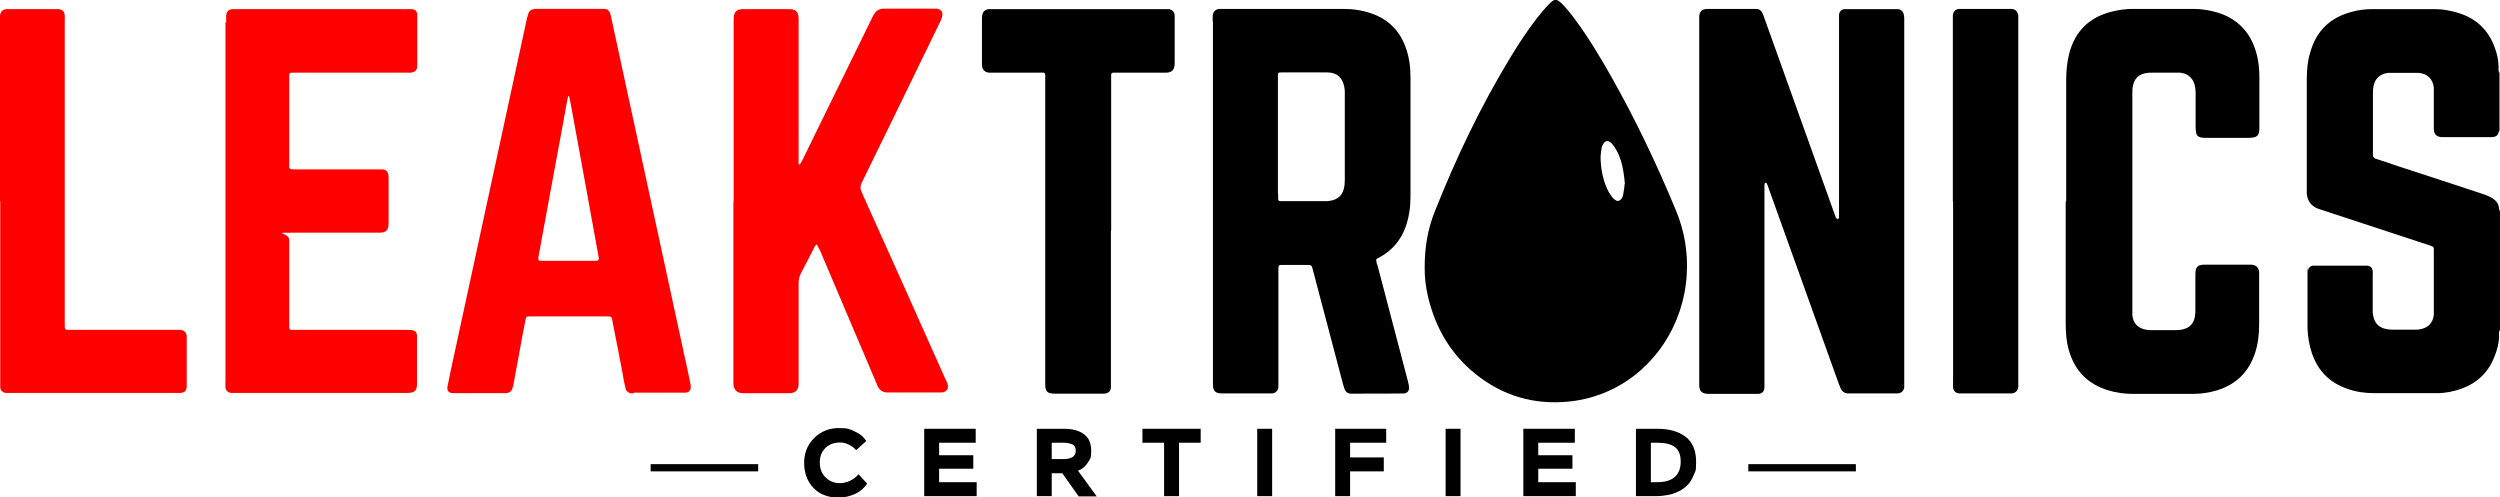 <?xml version="1.0" encoding="UTF-8"?>
<svg id="Layer_1" data-name="Layer 1" xmlns="http://www.w3.org/2000/svg" version="1.1" viewBox="0 0 1039 206.7">
  <defs>
    <style>
      .cls-1 {
        fill: #000;
      }

      .cls-1, .cls-2 {
        stroke-width: 0px;
      }

      .cls-2 {
        fill: red;
      }
    </style>
  </defs>
  <g>
    <path class="cls-1" d="M1039,137.1c-.6.8-.4,1.7-.4,2.5,0,3-.8,5.9-1.9,8.6-2.5,6.5-7.1,10.9-13.6,13.3-3.3,1.2-6.8,1.9-10.3,1.9-3.7,0-7.4,0-11,0h-14.9c-3.9,0-7.7-.5-11.3-1.8-7.4-2.5-12.3-7.5-14.8-14.9-1.1-3.4-1.7-6.8-1.8-10.4,0-7.4,0-14.9,0-22.3s0-1.1.2-1.7c.3-1.1,1-1.8,2.2-1.9.6,0,1.3,0,1.9,0h18.7c.6,0,1.3,0,1.9,0,1.3.2,2,.9,2.2,2.2.1.7,0,1.4,0,2.2,0,4.6,0,9.3,0,13.9,0,.9,0,1.9.3,2.9.6,2.8,2.3,4.5,5.1,5.1.8.2,1.6.3,2.4.3,3.4,0,6.7,0,10.1,0,.7,0,1.4,0,2.1-.2,3.2-.7,5-2.7,5.4-5.9,0-.6,0-1.1,0-1.7,0-8.2,0-16.5,0-24.7,0-1.9.2-1.9-2-2.6-14.5-4.8-29-9.5-43.5-14.3-.9-.3-1.8-.6-2.7-.9-2.8-1.1-4.3-3.2-4.6-6.2,0-.7,0-1.4,0-2.2v-45.3c0-3.8.3-7.5,1.4-11.1,2.5-9.1,8.4-14.7,17.4-17,2.6-.7,5.3-1.1,8.1-1.1,8.9,0,17.8,0,26.6,0,3.1,0,6.2.6,9.2,1.5,8.2,2.4,13.4,7.8,15.9,15.9.7,2.1,1.1,4.3,1.1,6.6,0,.9-.2,1.8.4,2.5v24c0,.1-.2.2-.3.4-.3,1.8-1.5,2.3-3.1,2.3-.4,0-.8,0-1.2,0h-18.2c-.4,0-.8,0-1.2,0-2.2-.2-3.2-1.1-3.3-3.3,0-.6,0-1.1,0-1.7v-13.2c0-.8,0-1.6,0-2.4-.4-3.6-2.7-5.8-6.3-6.1-.5,0-1,0-1.4,0h-9.8c-.6,0-1.1,0-1.7,0-3,.5-5.1,2.1-5.8,5.2-.2,1-.3,2-.3,3.1,0,7.3,0,14.7,0,22s0,2.6,0,3.8c0,.9.4,1.3,1.2,1.6,3.1,1,6.2,2,9.3,3.1,12,3.9,24,7.8,36,11.8,1.1.4,2.2.9,3.2,1.5,1.5,1,2.6,2.3,2.7,4.3,0,.4.3.7.4,1.1v49.4h0Z"/>
    <path class="cls-1" d="M592.1,110.9c0-8.2,1.3-15.8,4.2-23,8.8-22.2,19-43.6,31.4-64,3.4-5.6,7-11.1,11-16.3,1.6-2,3.2-4,5-5.8,2.4-2.5,3.2-2.5,5.7,0,1.9,2,3.6,4.1,5.2,6.3,5.5,7.4,10.3,15.4,14.9,23.5,10.2,18,19.1,36.7,27,55.8,3.6,8.6,5.1,17.6,4.5,26.9-1.3,20.8-13.4,39-31.2,47.6-5.7,2.7-11.6,4.4-17.9,5-14.5,1.4-27.4-2.4-38.7-11.5-10.2-8.2-16.5-18.9-19.6-31.6-1.1-4.4-1.6-9-1.5-13.1h0ZM675.3,76.4c-.2-1.8-.3-3.4-.6-5-.5-3.1-1.3-6.1-2.8-8.8-.6-1.1-1.3-2.2-2.2-3.1-1.4-1.4-2.7-1.1-3.6.7-.2.5-.5,1-.5,1.6-.2,1.3-.4,2.5-.4,3.8.1,4.5.9,8.9,2.8,13,.5,1.2,1.2,2.2,2,3.3.4.6,1,1,1.6,1.4.6.4,1.2.2,1.8-.2.7-.6,1.1-1.4,1.2-2.3.3-1.5.5-3,.6-4.3h0Z"/>
    <path class="cls-1" d="M706.2,9.3c0-.9,0-1.8,0-2.6.2-2,1.1-2.8,3.1-3,.4,0,20.1,0,20.6,0,1.1,0,2,.6,2.5,1.6.3.6.6,1.3.8,2,9.6,26.9,19.3,53.8,28.9,80.7.3.8.6,1.7.9,2.5.1.2.5.5.7.5.5,0,.6-.4.6-.8,0-.7,0-1.4,0-2.2V8.7c0-.9,0-1.8,0-2.6.2-1.4,1-2.2,2.3-2.3.5,0,21.8,0,22.3,0,1.2.2,2,.9,2.3,2.1.1.5.1.9.2,1.4,0,.6,0,1.3,0,1.9v148.6c0,1,0,2.1,0,3.1-.2,1.6-1.1,2.4-2.7,2.6-.4,0-20.5,0-20.9,0-1.2-.1-2.1-.7-2.7-1.8-.3-.7-.6-1.5-.9-2.2-9.1-25.3-28.8-80.3-29.6-82.5-.1-.4-.3-.7-.5-1,0,0-.3-.1-.4,0s-.3.2-.3.3c0,.2-.1.5-.1.7,0,.7,0,1.4,0,2.2v79.6c0,.8,0,1.6,0,2.4-.1,1.5-1,2.3-2.4,2.5-.5,0-14.2,0-20.6,0-3.2,0-4.2-1.2-4.1-4.2,0-.7,0-1.4,0-2.2V9.3h0Z"/>
    <path class="cls-1" d="M504,8.9c0-.8,0-1.6,0-2.4.2-1.8,1.2-2.7,3-2.8.5,0,1,0,1.4,0h49.9c4.1,0,8.1.6,12,2,6.7,2.4,11.3,7,13.8,13.7,1.5,4,2.1,8.2,2.1,12.5,0,16.6,0,33.2,0,49.9,0,4.3-.6,8.6-2.1,12.7-2,5.4-5.5,9.5-10.5,12.3-.3.2-.6.3-.8.4-.9.5-1,.6-.7,1.7,0,.5.2.9.4,1.4,4.2,16.1,8.5,32.3,12.7,48.4.2.8.4,1.7.4,2.6,0,1.2-.7,1.9-1.8,2.2-.5.1-22,.1-22.3.1-1.4,0-2.4-.8-2.8-2.2-.2-.5-.3-1.1-.5-1.6-4.1-15.7-8.3-31.3-12.4-47-.8-3-.4-2.6-3.5-2.7-3.2,0-6.4,0-9.6,0-1.2,0-1.3.2-1.4,1.4,0,.6,0,32.1,0,47.2s0,1.4,0,2.2c-.2,1.5-1.1,2.5-2.6,2.6-.5,0-20.7,0-20.9,0-2.7,0-3.7-1-3.7-3.8,0-.6,0-1.3,0-1.9V9h0ZM531.2,80.6c0,.7,0,1.4,0,2.2,0,.5.3.7.8.8.5,0,1,0,1.4,0h17c.9,0,1.8,0,2.6-.2,2.9-.5,4.8-2.1,5.5-5,.3-1.2.4-2.4.4-3.6,0-12,0-24.1,0-36.2,0-.8,0-1.6-.2-2.4-.7-3.9-3.1-6.1-7-6.1-6.4,0-12.8,0-19.2,0-1.3,0-1.4.1-1.4,1.4,0,.6,0,1.1,0,1.7v47.4h0Z"/>
    <path class="cls-2" d="M304.9,83.7V9.6c0-1,0-1.9.1-2.9.3-1.9,1.4-2.8,3.3-2.9.5,0,1,0,1.4,0h18.2c2.9,0,4,1.2,4,4.1,0,4.2,0,8.5,0,12.7,0,15.3,0,30.7,0,46,0,.6-.3,1.4.4,1.9.3-.5.7-1,1-1.6,9.7-19.8,19.4-39.6,29.1-59.4.2-.5.5-1,.8-1.5.9-1.6,2.3-2.4,4.1-2.4,7,0,14.1,0,21.1,0,.3,0,.6,0,1,0,1.7.3,2.5,1.4,2.2,3.1-.2.8-.5,1.7-.9,2.4-5.9,12.2-11.9,24.4-17.8,36.6-4.9,10-9.8,20.1-14.7,30.1-.8,1.5-.7,2.7,0,4.3,11.6,25.7,23.1,51.4,34.6,77.2.3.7.7,1.4,1,2.2.6,1.9-.3,3.3-2.3,3.6-.5,0-1.1,0-1.7,0h-19.9c-.6,0-1.1,0-1.7,0-1.3-.2-2.4-.8-3.1-2-.3-.6-.6-1.1-.8-1.7-7.8-18.4-15.7-36.9-23.5-55.3,0-.2-.1-.3-.2-.4-.4-.7-.8-1.4-1.1-2.1-.9.4-1.1,1.3-1.5,2.1-1.7,3.2-3.4,6.5-5.1,9.8-.7,1.3-1,2.7-1,4.1,0,13.4,0,26.8,0,40.3s0,1.3,0,1.9c-.1,2.2-1.3,3.4-3.4,3.6-.2,0-.3,0-.5,0-6.4,0-12.8,0-19.2,0-2.1,0-3.8-1-4-3.8,0-.7,0-1.4,0-2.2v-73.8h0Z"/>
    <path class="cls-2" d="M263.3,163.5c-2.2,0-3.1-.7-3.5-2.8-.4-1.7-.7-3.4-1-5.2-1.4-7.4-2.8-14.7-4.3-22.1,0-.2,0-.5-.1-.7-.2-.9-.4-1.1-1.2-1.2-.6,0-1.1,0-1.7,0h-30.2c-.5,0-1,0-1.4,0-1.1,0-1.3.2-1.5,1.4-.8,4.1-1.6,8.2-2.3,12.2-.9,4.7-1.7,9.4-2.6,14.1,0,.5-.2.9-.3,1.4-.5,2.1-1.3,2.8-3.6,2.8-5.6,0-21,0-21.4,0-1.8-.1-2.6-1.1-2.2-2.9.4-2.3,1-4.5,1.4-6.8,5.1-23.6,25.9-119.8,31.2-144.2.2-1.1.5-2.2.8-3.3.5-1.8,1.3-2.3,3.1-2.5.2,0,28.2,0,28.6,0,1.2,0,2.1.7,2.5,1.9.2.5.3,1.1.4,1.6,5.3,24.6,25.4,117.3,30.1,139,1,4.4,1.9,8.7,2.8,13.1.1.5.2.9.2,1.4,0,1.5-.7,2.4-2.3,2.5-.6,0-20.9,0-21.4,0h0ZM236.2,108.4h10.3c.6,0,1.3,0,1.9-.1.2,0,.4-.4.5-.7,0-.2,0-.5-.1-.7-1.6-8.6-3.1-17.3-4.7-25.9-2-11.2-4.1-22.3-6.1-33.4-.4-2.4-.9-4.9-1.4-7.3,0-.2-.2-.3-.3-.5,0,.1-.2.2-.2.4-.1.5-.3,1.1-.4,1.6-1,5.7-2,11.3-3.1,17-2.9,15.9-5.9,31.9-8.8,47.8,0,.2-.1.5-.1.7,0,.7.1,1.1.9,1.1.6,0,1.1,0,1.7,0h10.1,0Z"/>
    <path class="cls-1" d="M858.7,83.6c0-16.6,0-33.2,0-49.9,0-3.8.3-7.5,1.2-11.2,2.4-9.5,8.4-15.4,17.9-17.7,2.8-.7,5.7-1.1,8.5-1.1h25.2c3.3,0,6.5.5,9.7,1.4,8.6,2.5,14.1,8.2,16.5,16.8,1,3.4,1.3,6.9,1.3,10.4,0,6.8,0,13.6,0,20.4,0,.8,0,1.6-.2,2.4-.2,1.1-1,1.8-2.1,2-.7.1-1.4.2-2.2.2-5.8,0-11.7,0-17.5,0-.8,0-1.6,0-2.4-.2-1-.2-1.7-.8-1.9-1.9-.2-.9-.2-1.8-.2-2.6,0-4.5,0-9,0-13.4,0-1,0-1.9-.2-2.9-.5-3.5-2.8-5.8-6.3-6.1-.5,0-1,0-1.4,0-3.5,0-7,0-10.6,0-1,0-1.9.1-2.8.3-2.8.7-4.3,2.6-4.8,5.4-.2.9-.2,1.9-.2,2.9v89.7c0,.8,0,1.6,0,2.4.3,3.4,2.2,5.4,5.5,6.1.8.2,1.6.2,2.4.2,3.4,0,6.9,0,10.3,0,1,0,2.1-.1,3.1-.4,2.7-.7,4.2-2.5,4.7-5.2.2-1.1.2-2.2.2-3.3,0-4.6,0-9.1,0-13.7,0-.8,0-1.6.2-2.4.2-1.1.8-1.8,1.8-2,.7-.2,1.4-.2,2.1-.2,6.1,0,12.2,0,18.2,0,.3,0,.6,0,1,0,2,.2,3,1.1,3.2,3.2,0,.6,0,1.1,0,1.7,0,6.6,0,13.1,0,19.7,0,4.1-.4,8.1-1.7,12.1-2.6,7.9-7.8,13-15.7,15.5-3.3,1-6.7,1.5-10.2,1.5h-25c-3.5,0-6.9-.5-10.2-1.5-8.5-2.6-13.9-8.2-16.3-16.7-1.1-3.8-1.3-7.7-1.3-11.6,0-16.7,0-33.4,0-50.1h0Z"/>
    <path class="cls-2" d="M94,9.3c0-1,0-1.9,0-2.9.2-1.6,1-2.5,2.6-2.6.6,0,74,0,74.6,0,1.3.1,2.1.9,2.2,2.1,0,.6,0,1.1,0,1.7v18.5c0,.6,0,1.1,0,1.7-.2,1.5-1.1,2.2-2.6,2.4-.7,0-32.4,0-47.5,0-.7,0-1.4,0-2.2,0-.6,0-.8.4-.9.9,0,.6,0,1.1,0,1.7v34.8c0,2.7-.3,2.8,2.7,2.8,11.3,0,35.4,0,36.2,0,1.3.2,2,.8,2.3,2.1.1.6.1,1.3.1,1.9,0,6.1,0,12.2,0,18.2,0,2.7-.7,4.2-4.1,4.1-11.4,0-22.9,0-34.3,0s-2.9-.2-2.9,3v34.3c0,3.5-.3,3.1,3,3.1h45.4c.9,0,1.8,0,2.6.1,1.3.2,2,.9,2.1,2.2,0,.5,0,1,0,1.4,0,6.2,0,12.5,0,18.7,0,2.5-.7,3.8-3.9,3.8-24,0-72.8,0-73.2,0-1.5-.1-2.4-1-2.5-2.4-.1-.9,0-1.9,0-2.9V9.3h0Z"/>
    <path class="cls-1" d="M461.7,95.9v62.8c0,.7,0,1.4,0,2.2-.1,1.7-1,2.6-2.8,2.7-.4,0-.8,0-1.2,0h-19.2c-3.3,0-4.1-.8-4.1-4.1V33.6c0-4,.5-3.4-3.4-3.4-6,0-12,0-18,0-.6,0-1.3,0-1.9,0-1.9-.2-2.8-1.2-3-3.1,0-.4,0-13.2,0-19.2,0-.6,0-1.3.2-1.9.3-1.3,1.2-2,2.5-2.2.5,0,1.1,0,1.7,0h71.5c.6,0,1.1,0,1.7,0,1.4.2,2.3,1,2.5,2.5,0,.5,0,13.7,0,19.9,0,2.7-1,4.1-4,4-6.6,0-13.1,0-19.7,0-3,0-2.7-.3-2.7,2.7v63h0Z"/>
    <path class="cls-2" d="M0,83.7V8.9c0-.7,0-1.4,0-2.2.1-1.8,1-2.8,2.8-2.9.4,0,.8,0,1.2,0h18.9c.4,0,.8,0,1.2,0,1.8.1,2.6.8,2.8,2.6.1.9,0,1.8,0,2.6v125.1c0,3.3-.2,3,3,3h42.9c.7,0,1.4,0,2.2,0,1.6.2,2.4,1,2.6,2.6,0,.6,0,1.3,0,1.9v17.3c0,.6,0,1.3,0,1.9-.2,1.7-.9,2.4-2.7,2.5-.4,0-.8,0-1.2,0H4.1c-.6,0-1.1,0-1.7,0-1.3-.2-2.2-1-2.3-2.3,0-.8,0-1.6,0-2.4v-75h0Z"/>
    <path class="cls-1" d="M811.6,83.7V8.6c0-.7,0-1.4,0-2.2.2-1.7,1.1-2.6,2.8-2.7.5,0,1,0,1.4,0h18.7c.5,0,1,0,1.4,0,1.7.1,2.6,1,2.9,2.7,0,.6,0,1.1,0,1.7v151c0,.6,0,1.1,0,1.7-.2,1.6-1.2,2.6-2.8,2.7-.4,0-.8,0-1.2,0h-19.2c-.5,0-1,0-1.4,0-1.5-.2-2.3-1-2.5-2.4-.1-.8,0-1.6,0-2.4v-75h0Z"/>
  </g>
  <g>
    <path class="cls-1" d="M356.7,197l3.7,4c-1.2,1.8-2.9,3.3-5.1,4.3-2.2,1-4.5,1.5-6.8,1.5-4.3,0-7.8-1.3-10.4-4s-3.9-6.2-3.9-10.4,1.4-7.6,4.2-10.4c2.8-2.7,6.2-4.1,10.3-4.1s4.4.5,6.5,1.4c2.1.9,3.7,2.2,4.8,4l-4.2,3.8c-.8-1-1.8-1.7-3-2.3-1.2-.6-2.4-.9-3.7-.9-2.5,0-4.6.8-6.1,2.3-1.6,1.6-2.3,3.6-2.3,6.1s.8,4.5,2.4,6.1c1.6,1.6,3.6,2.4,6,2.4s5.7-1.2,7.7-3.7Z"/>
    <path class="cls-1" d="M405.9,206.2h-21.8v-28h21.4v5.8h-15.2v5.2h14.2v5.6h-14.2v5.6h15.6v5.8Z"/>
    <path class="cls-1" d="M437.1,196.6v9.6h-6.2v-28h11.3c3.4,0,6.2.7,8.2,2.2,2.1,1.4,3.1,3.8,3.1,7s-.5,3.4-1.5,5c-1,1.6-2.3,2.6-4,3.2l7.8,10.7h-7.5l-6.8-9.6h-4.4ZM442.1,184h-5v6.8h5.2c1.3,0,2.5-.3,3.4-.8.9-.6,1.4-1.5,1.4-2.7s-.5-2.2-1.4-2.6-2.1-.7-3.6-.7Z"/>
    <path class="cls-1" d="M483.8,184h-9v-5.8h24.2v5.8h-9v22.2h-6.2v-22.2Z"/>
    <path class="cls-1" d="M528.7,206.2h-6.2v-28h6.2v28Z"/>
    <path class="cls-1" d="M561.1,206.2h-6.2v-28h21.2v5.8h-15v6.1h14v5.8h-14v10.3Z"/>
    <path class="cls-1" d="M607,206.2h-6.2v-28h6.2v28Z"/>
    <path class="cls-1" d="M654.9,206.2h-21.8v-28h21.4v5.8h-15.2v5.2h14.2v5.6h-14.2v5.6h15.6v5.8Z"/>
    <path class="cls-1" d="M688.2,206.2h-8.3v-28h8.9c4.9,0,8.8,1.1,11.7,3.3s4.4,5.7,4.4,10.3-.3,3.8-.9,5.4c-.6,1.6-1.4,3-2.4,4.1-1,1.1-2.2,2-3.7,2.8-1.4.7-3,1.3-4.6,1.6-1.6.3-3.4.5-5.2.5ZM688.7,184h-2.6v16.4h2.6c6.5,0,9.8-2.9,9.8-8.6s-3.3-7.8-9.8-7.8Z"/>
  </g>
  <g>
    <rect class="cls-1" x="270.4" y="192.9" width="44.7" height="3"/>
    <rect class="cls-1" x="726.6" y="192.9" width="44.7" height="3"/>
  </g>
</svg>